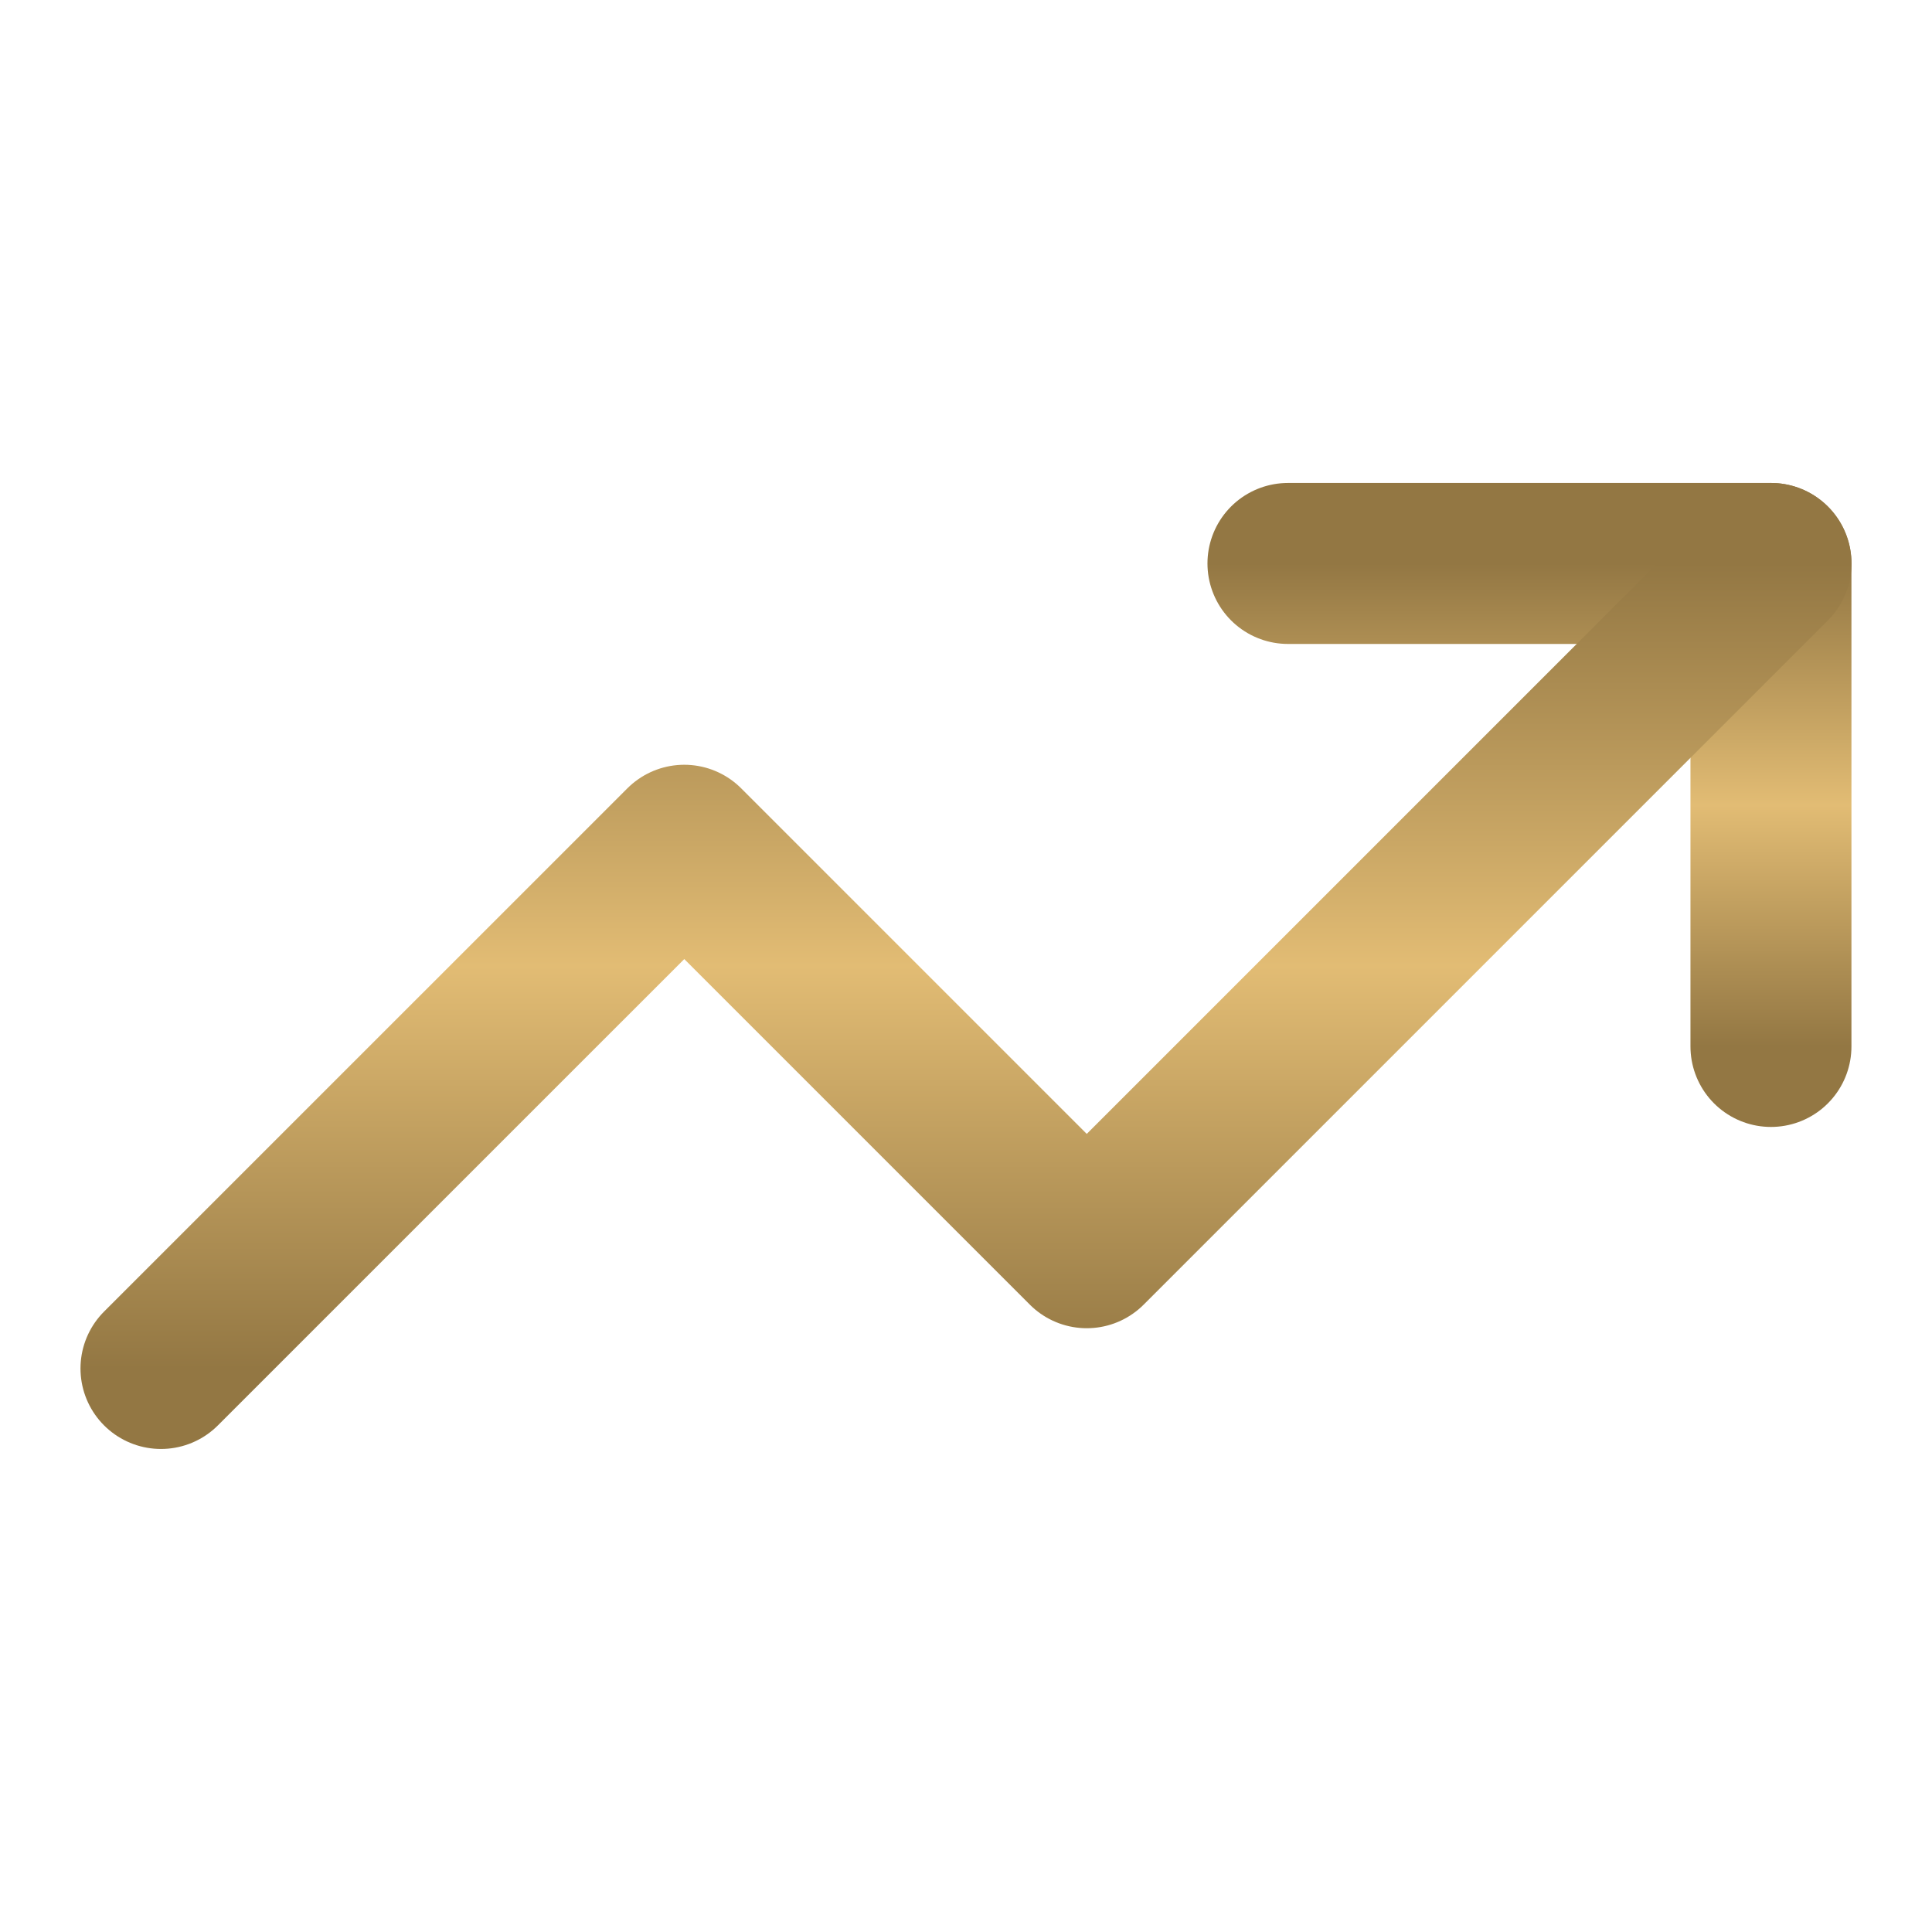 <svg width="28" height="28" viewBox="0 0 28 28" fill="none" xmlns="http://www.w3.org/2000/svg">
<path d="M18.666 8.166H25.666V15.166" stroke="url(#paint0_linear_46_17602)" stroke-width="2.333" stroke-linecap="round" stroke-linejoin="round"/>
<path d="M25.667 8.166L15.75 18.083L9.917 12.25L2.333 19.833" stroke="url(#paint1_linear_46_17602)" stroke-width="2.333" stroke-linecap="round" stroke-linejoin="round"/>
<defs>
<linearGradient id="paint0_linear_46_17602" x1="22.166" y1="8.166" x2="22.166" y2="15.166" gradientUnits="userSpaceOnUse">
<stop stop-color="#937743"/>
<stop offset="0.5" stop-color="#E2BC74"/>
<stop offset="1" stop-color="#937743"/>
</linearGradient>
<linearGradient id="paint1_linear_46_17602" x1="14" y1="8.166" x2="14" y2="19.833" gradientUnits="userSpaceOnUse">
<stop stop-color="#937743"/>
<stop offset="0.5" stop-color="#E2BC74"/>
<stop offset="1" stop-color="#937743"/>
</linearGradient>
</defs>
</svg>
